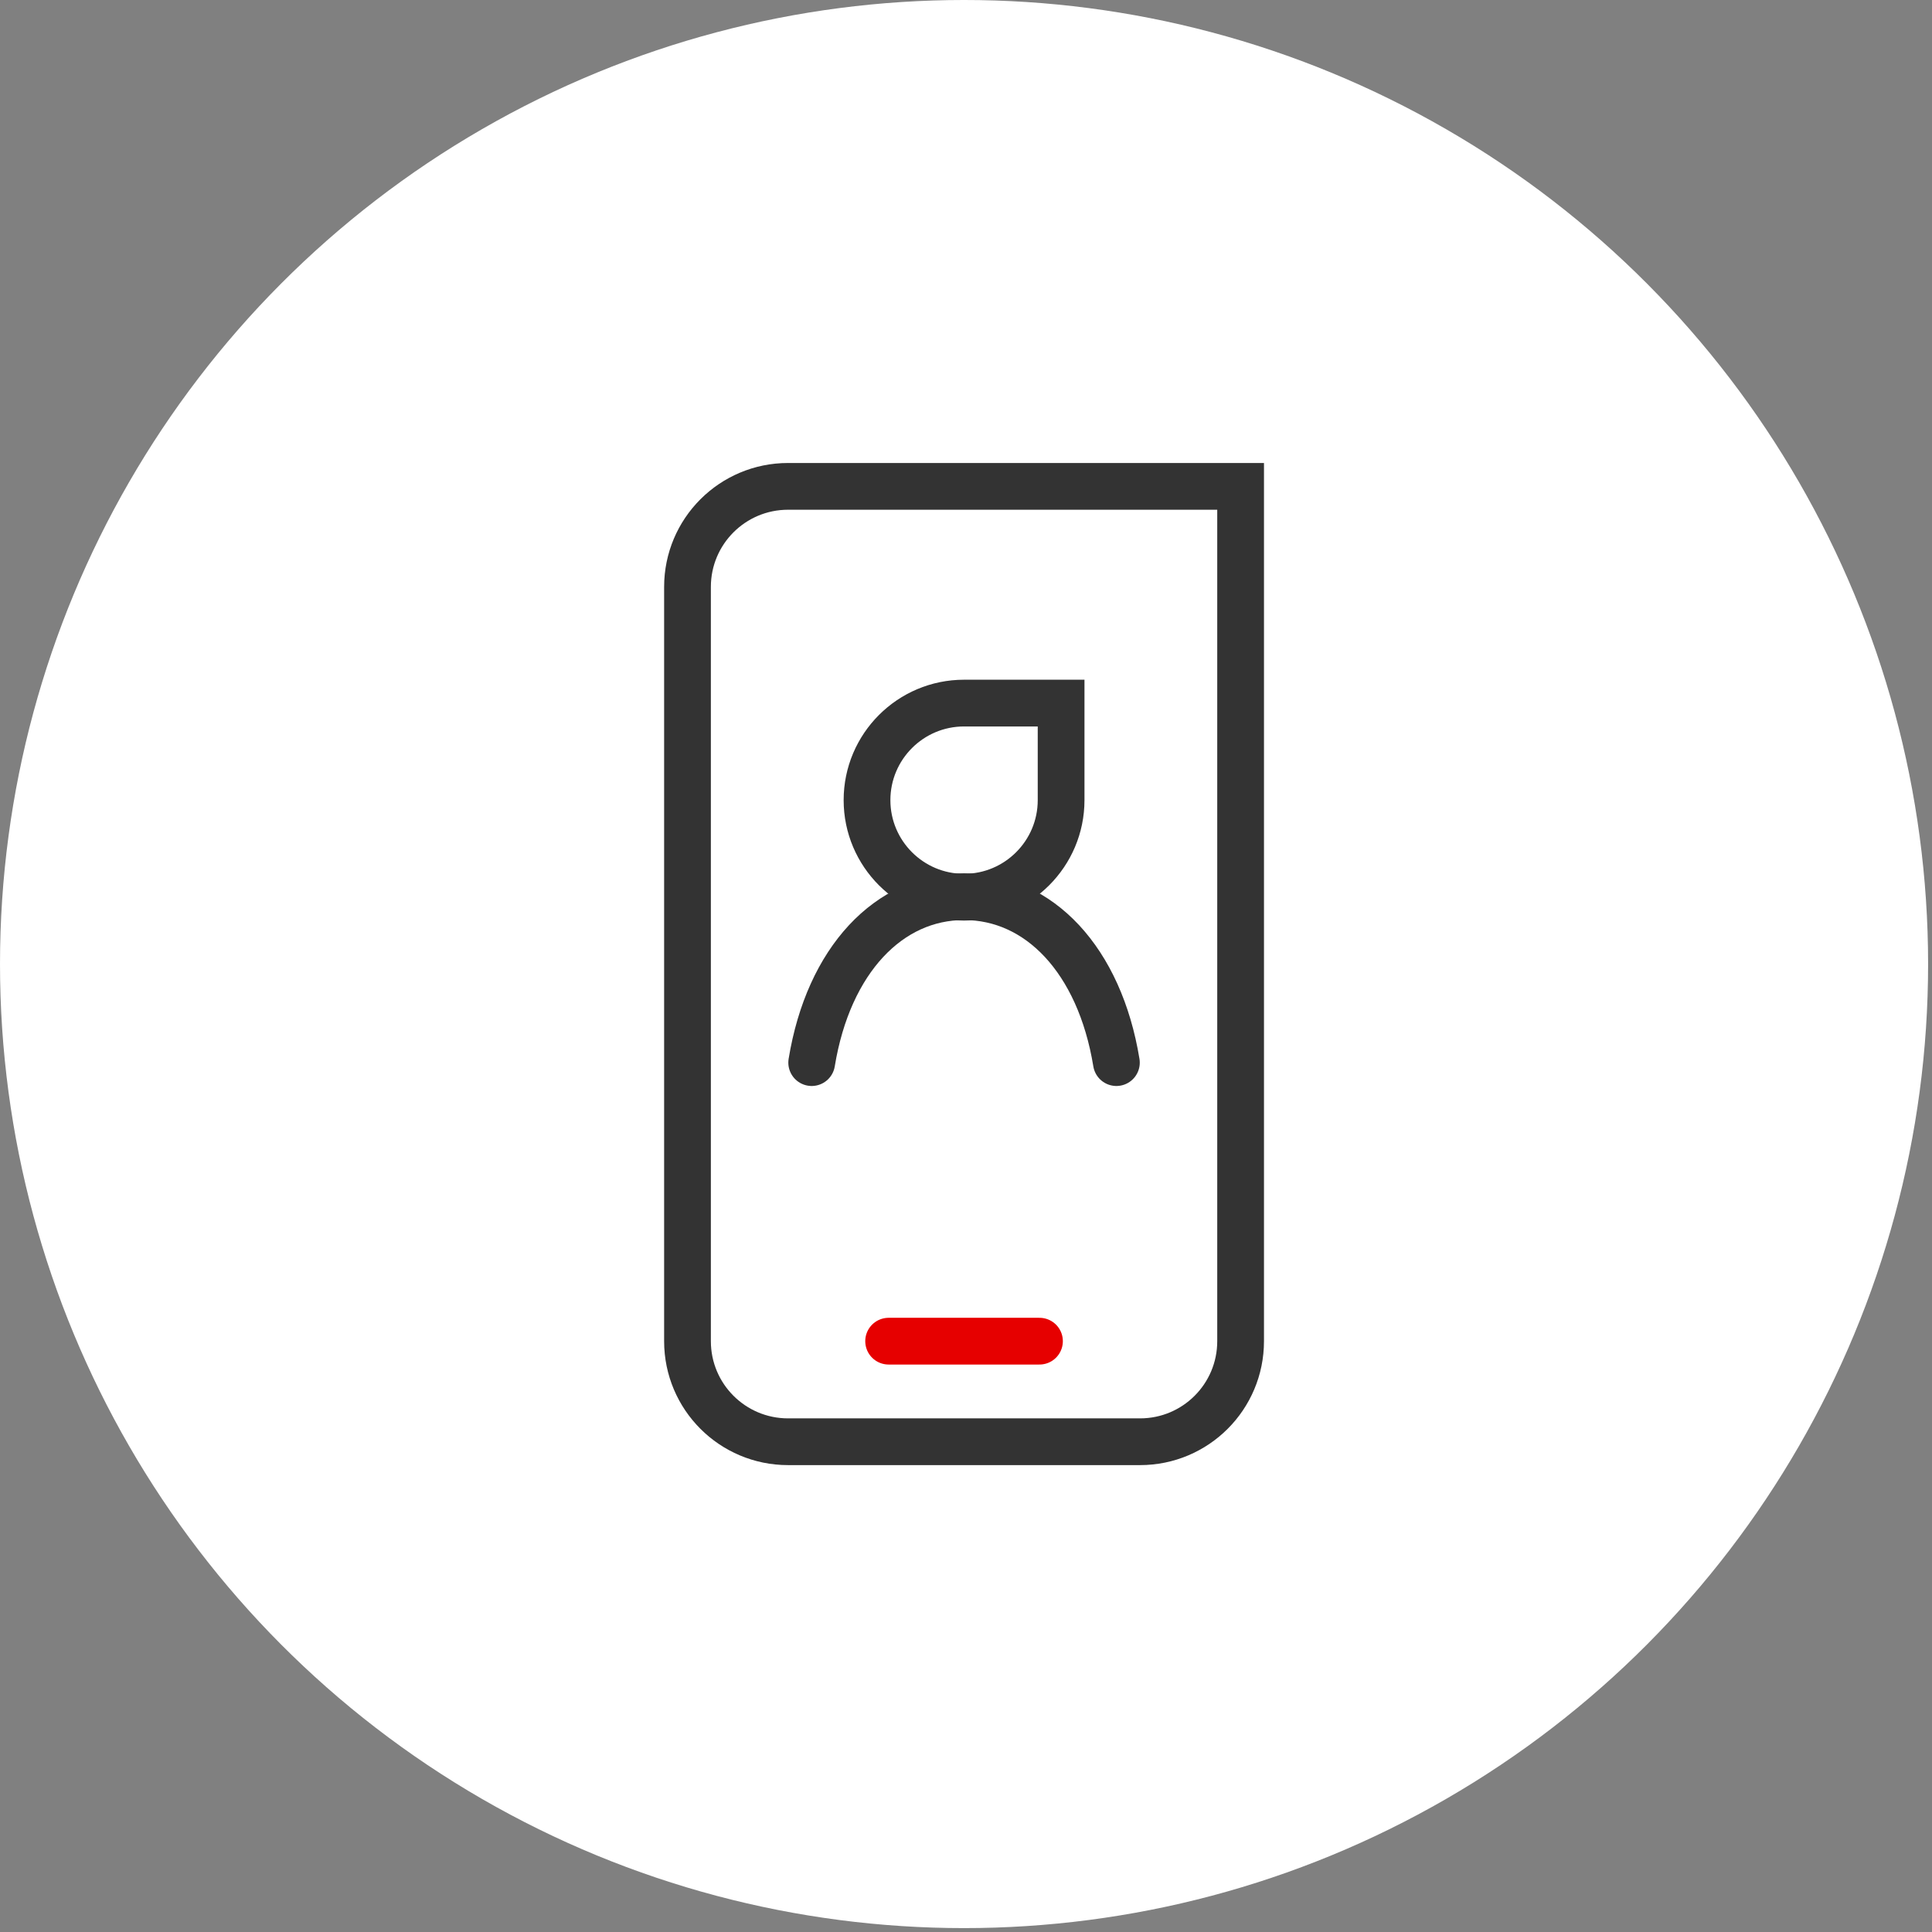 <svg width="124" height="124" viewBox="0 0 124 124" fill="none" xmlns="http://www.w3.org/2000/svg">
<rect x="0" y="0" width="124" height="124" fill="#808080" stroke="none"/>
<circle cx="61.875" cy="61.875" r="61.875" fill="white"/>
<path d="M57.034 86.079H66.716" stroke="#E60000" stroke-width="3" stroke-linecap="round" stroke-linejoin="round"/>
<path d="M50.58 31.216H79.625V86.079C79.625 89.646 76.737 92.534 73.171 92.534H50.58C47.013 92.534 44.125 89.646 44.125 86.079V37.67C44.125 34.104 47.013 31.216 50.58 31.216Z" stroke="#333333" stroke-width="3" stroke-miterlimit="2.5" stroke-linecap="round"/>
<path d="M52.096 68.201C53.177 61.601 57.066 57.551 61.875 57.551C66.683 57.551 70.572 61.601 71.653 68.201" stroke="#333333" stroke-width="3" stroke-miterlimit="2.5" stroke-linecap="round"/>
<path d="M61.875 45.126H68.104V51.355C68.104 54.792 65.312 57.583 61.875 57.583C58.438 57.583 55.647 54.792 55.647 51.355C55.647 47.918 58.438 45.126 61.875 45.126Z" stroke="#333333" stroke-width="3" stroke-miterlimit="2.5" stroke-linecap="round"/>
</svg>
